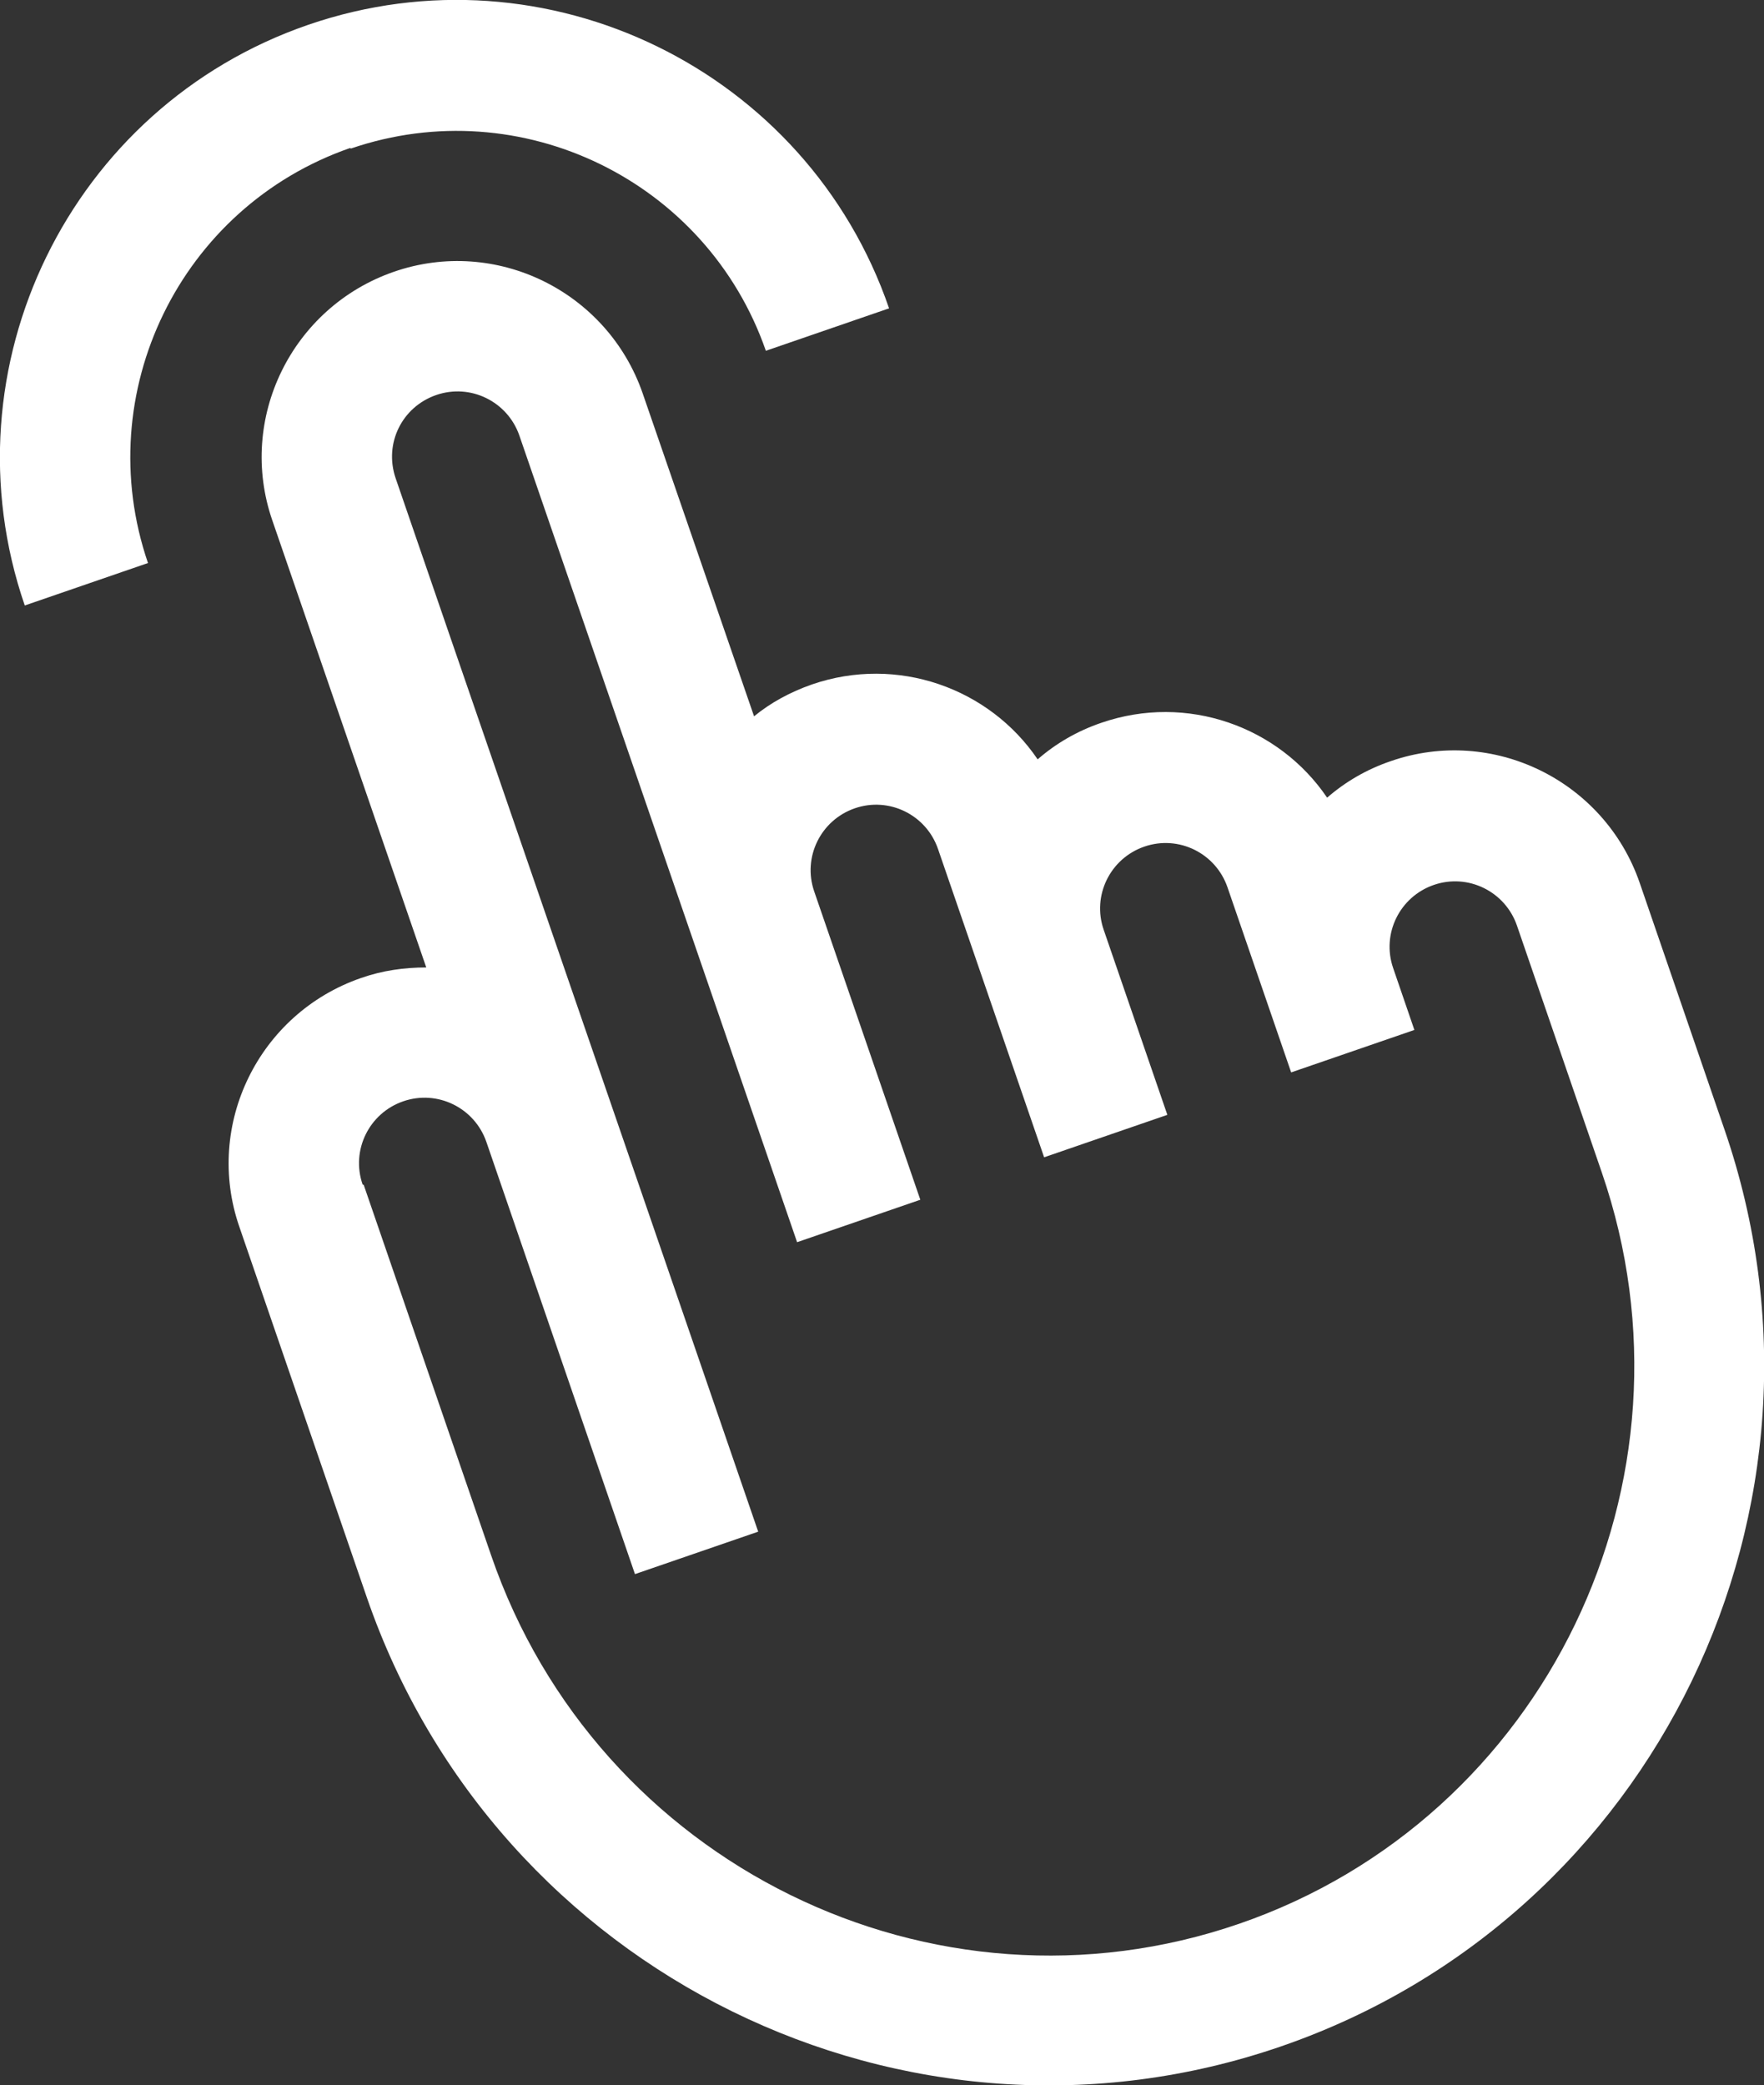 <?xml version="1.0" encoding="UTF-8"?>
<svg id="b" data-name="Layer 2" xmlns="http://www.w3.org/2000/svg" viewBox="0 0 29.92 35.37">
  <rect x="0" y="0" width="29.92" height="35.37" fill="#333333" stroke="none"/>
  <g id="c" data-name="Animation shot">
    <g>
      <path d="m6.22,27.09c2.2,6.39,9.16,9.81,15.51,7.62,6.35-2.19,9.72-9.16,7.52-15.55l-1.44-4.19c-.6-1.73-2.49-2.66-4.22-2.06-.41.14-.77.35-1.08.62-.82-1.21-2.38-1.77-3.83-1.27-.41.14-.77.35-1.08.62-.82-1.21-2.38-1.77-3.83-1.27-.37.13-.7.31-.98.54l-1.89-5.48c-.6-1.73-2.49-2.66-4.22-2.06-1.73.6-2.66,2.49-2.06,4.22l2.61,7.58c-.37,0-.74.05-1.11.18-1.73.6-2.66,2.49-2.06,4.22l2.16,6.28Zm-.07-7c-.2-.58.11-1.21.69-1.41s1.21.11,1.41.69l2.52,7.33,2.09-.72c-.83-2.42-5.95-17.28-6.15-17.87s.11-1.21.69-1.41,1.21.11,1.41.69l4.71,13.68,2.09-.72-1.8-5.23c-.2-.58.11-1.21.69-1.41s1.21.11,1.41.69l1.8,5.23,2.09-.72-1.08-3.14c-.2-.58.11-1.21.69-1.41.58-.2,1.21.11,1.41.69l1.08,3.14,2.09-.72-.36-1.05c-.2-.58.11-1.21.69-1.41s1.21.11,1.41.69l1.44,4.19c1.8,5.23-.96,10.95-6.15,12.74-5.19,1.79-10.89-1.01-12.69-6.25l-2.16-6.28Z" style="fill: #fff;"/>
      <path d="m5.95,2.52c2.89-.99,6.04.55,7.04,3.43l2.09-.72C13.69,1.19,9.27-.97,5.23.42,1.19,1.81-.97,6.23.42,10.27l2.09-.72c-.99-2.89.55-6.04,3.43-7.04Z" style="fill: #fff;"/>
    </g>
  </g>
</svg>